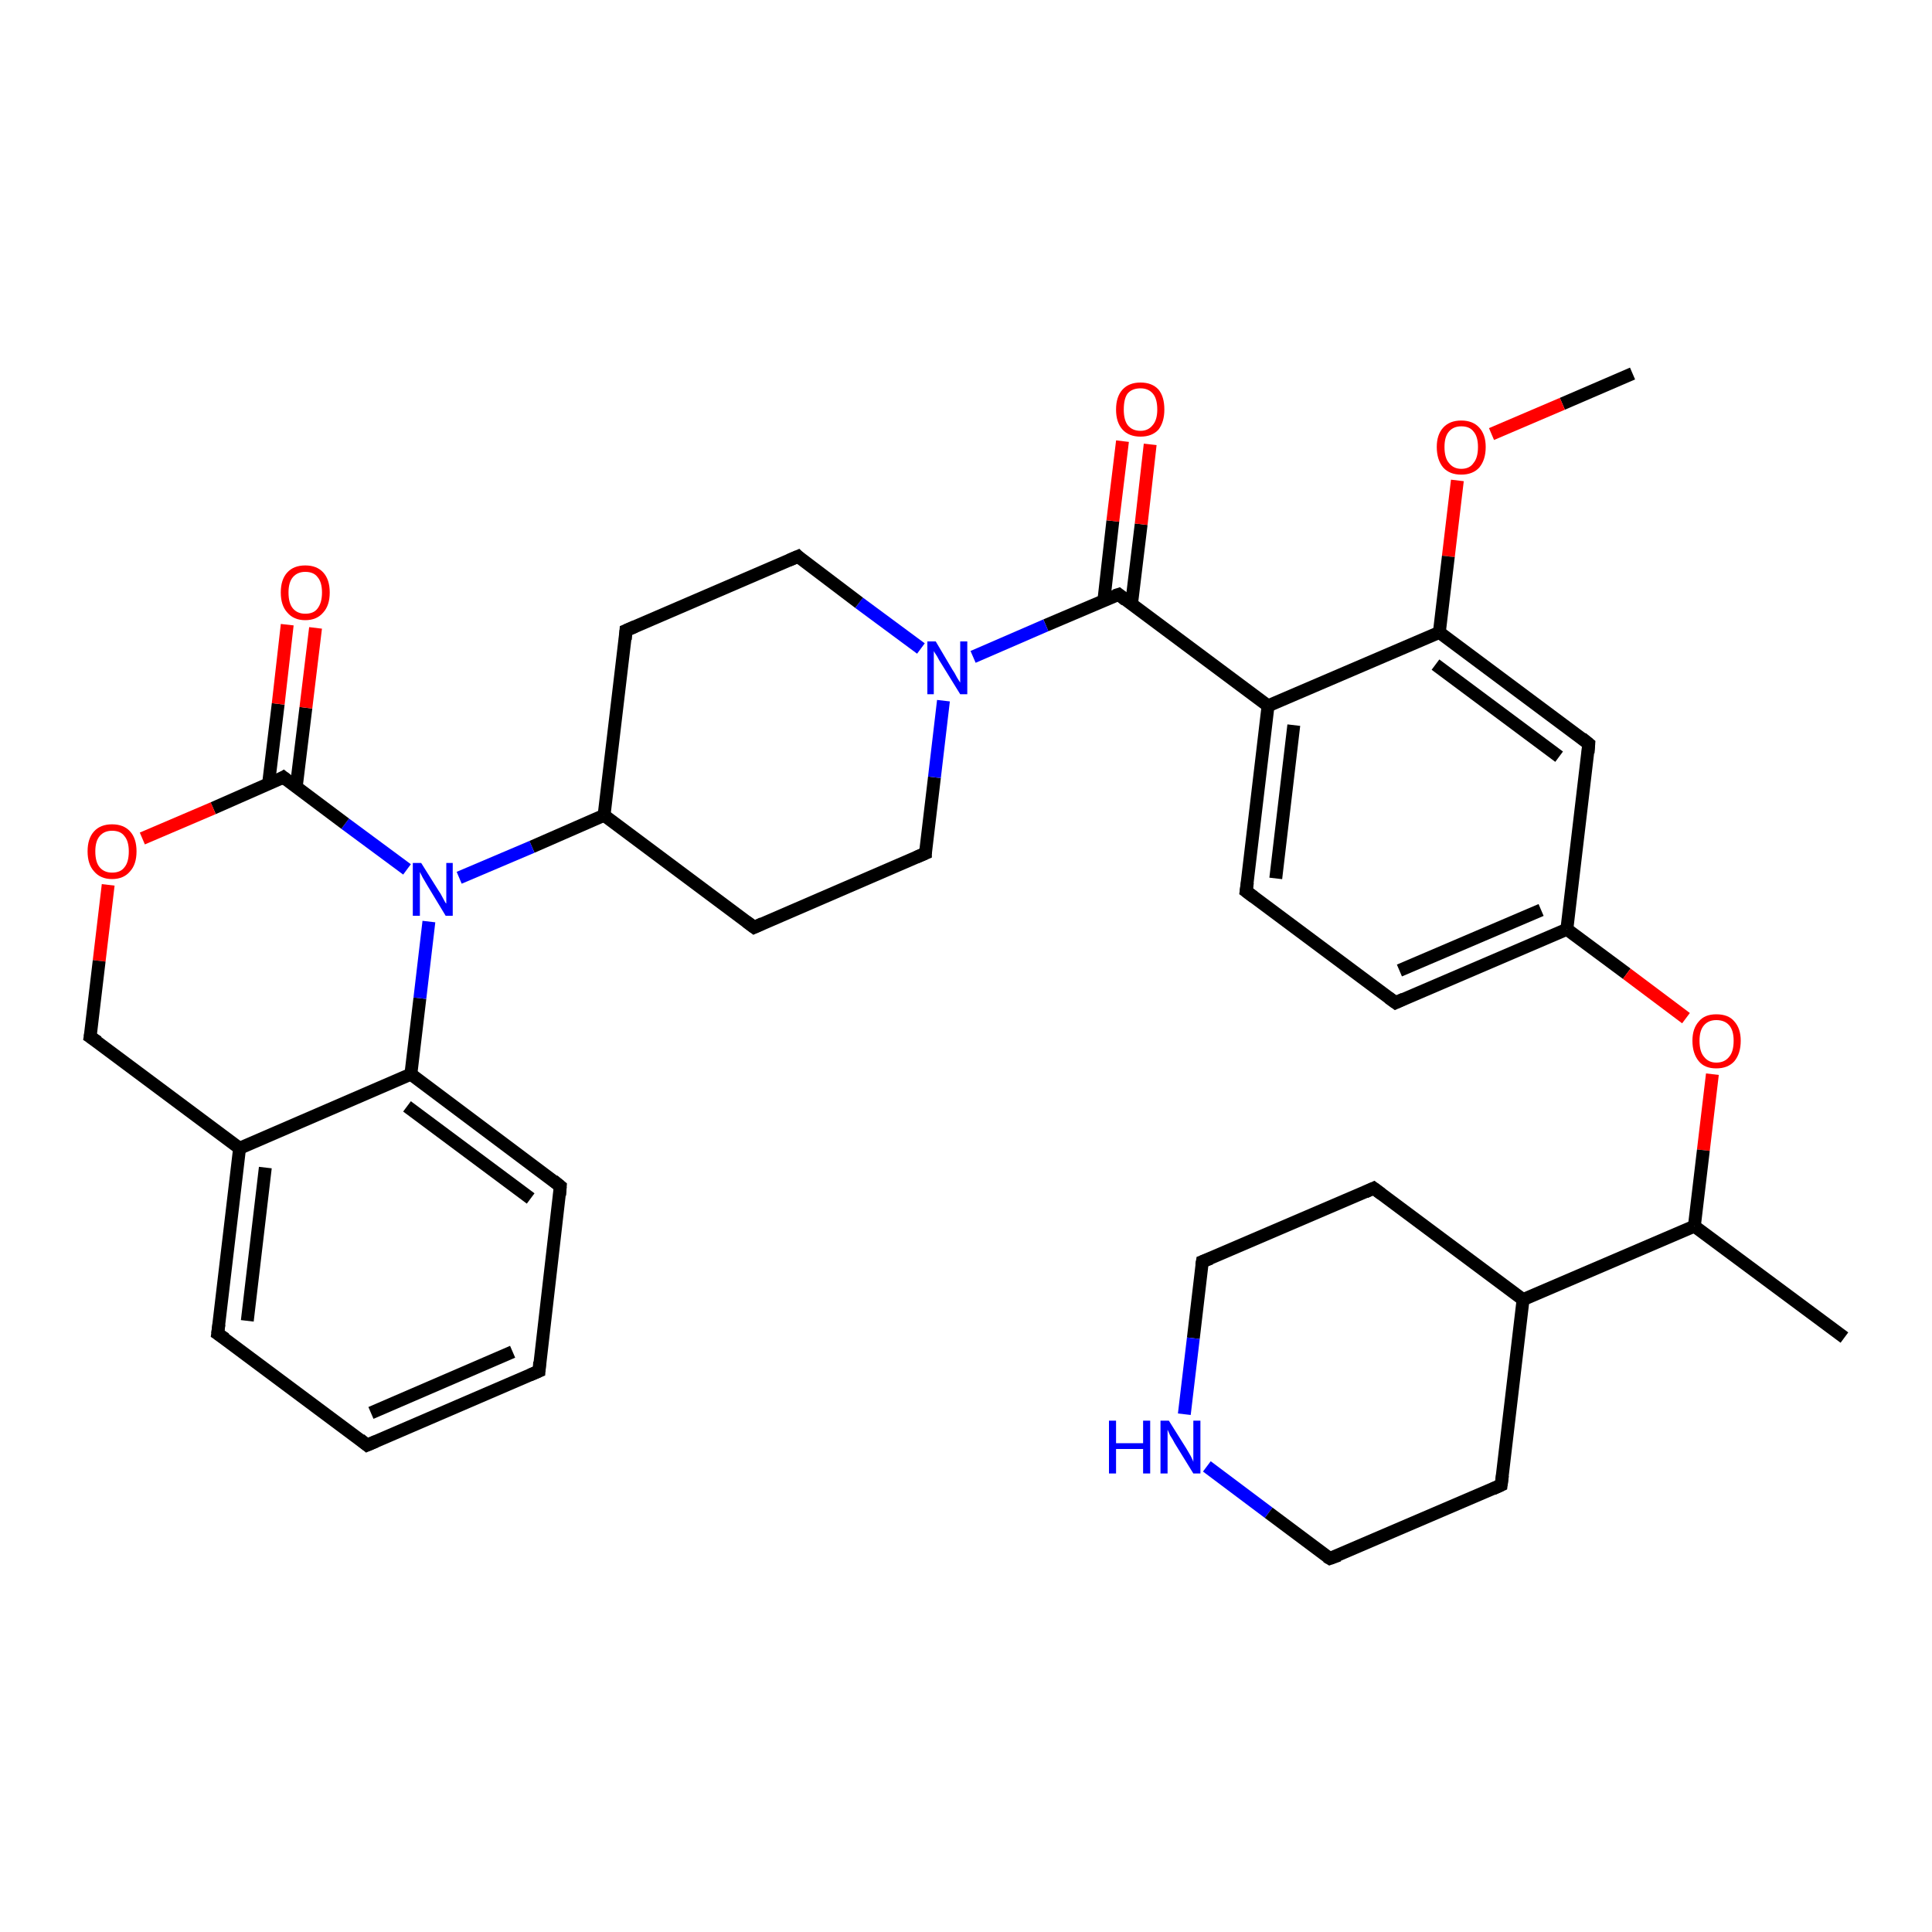 <?xml version='1.0' encoding='iso-8859-1'?>
<svg version='1.1' baseProfile='full'
              xmlns='http://www.w3.org/2000/svg'
                      xmlns:rdkit='http://www.rdkit.org/xml'
                      xmlns:xlink='http://www.w3.org/1999/xlink'
                  xml:space='preserve'
width='300px' height='300px' viewBox='0 0 300 300'>
<!-- END OF HEADER -->
<rect style='opacity:1.0;fill:#FFFFFF;stroke:none' width='300.0' height='300.0' x='0.0' y='0.0'> </rect>
<path class='bond-0 atom-0 atom-1' d='M 253.5,58.0 L 242.6,62.7' style='fill:none;fill-rule:evenodd;stroke:#000000;stroke-width:2.0px;stroke-linecap:butt;stroke-linejoin:miter;stroke-opacity:1' />
<path class='bond-0 atom-0 atom-1' d='M 242.6,62.7 L 231.6,67.4' style='fill:none;fill-rule:evenodd;stroke:#FF0000;stroke-width:2.0px;stroke-linecap:butt;stroke-linejoin:miter;stroke-opacity:1' />
<path class='bond-1 atom-1 atom-2' d='M 226.3,74.6 L 224.9,86.4' style='fill:none;fill-rule:evenodd;stroke:#FF0000;stroke-width:2.0px;stroke-linecap:butt;stroke-linejoin:miter;stroke-opacity:1' />
<path class='bond-1 atom-1 atom-2' d='M 224.9,86.4 L 223.5,98.2' style='fill:none;fill-rule:evenodd;stroke:#000000;stroke-width:2.0px;stroke-linecap:butt;stroke-linejoin:miter;stroke-opacity:1' />
<path class='bond-2 atom-2 atom-3' d='M 223.5,98.2 L 246.7,115.5' style='fill:none;fill-rule:evenodd;stroke:#000000;stroke-width:2.0px;stroke-linecap:butt;stroke-linejoin:miter;stroke-opacity:1' />
<path class='bond-2 atom-2 atom-3' d='M 222.9,103.2 L 242.1,117.5' style='fill:none;fill-rule:evenodd;stroke:#000000;stroke-width:2.0px;stroke-linecap:butt;stroke-linejoin:miter;stroke-opacity:1' />
<path class='bond-3 atom-3 atom-4' d='M 246.7,115.5 L 243.3,144.3' style='fill:none;fill-rule:evenodd;stroke:#000000;stroke-width:2.0px;stroke-linecap:butt;stroke-linejoin:miter;stroke-opacity:1' />
<path class='bond-4 atom-4 atom-5' d='M 243.3,144.3 L 252.6,151.2' style='fill:none;fill-rule:evenodd;stroke:#000000;stroke-width:2.0px;stroke-linecap:butt;stroke-linejoin:miter;stroke-opacity:1' />
<path class='bond-4 atom-4 atom-5' d='M 252.6,151.2 L 261.8,158.1' style='fill:none;fill-rule:evenodd;stroke:#FF0000;stroke-width:2.0px;stroke-linecap:butt;stroke-linejoin:miter;stroke-opacity:1' />
<path class='bond-5 atom-5 atom-6' d='M 265.9,166.8 L 264.5,178.6' style='fill:none;fill-rule:evenodd;stroke:#FF0000;stroke-width:2.0px;stroke-linecap:butt;stroke-linejoin:miter;stroke-opacity:1' />
<path class='bond-5 atom-5 atom-6' d='M 264.5,178.6 L 263.1,190.4' style='fill:none;fill-rule:evenodd;stroke:#000000;stroke-width:2.0px;stroke-linecap:butt;stroke-linejoin:miter;stroke-opacity:1' />
<path class='bond-6 atom-6 atom-7' d='M 263.1,190.4 L 286.4,207.7' style='fill:none;fill-rule:evenodd;stroke:#000000;stroke-width:2.0px;stroke-linecap:butt;stroke-linejoin:miter;stroke-opacity:1' />
<path class='bond-7 atom-6 atom-8' d='M 263.1,190.4 L 236.5,201.8' style='fill:none;fill-rule:evenodd;stroke:#000000;stroke-width:2.0px;stroke-linecap:butt;stroke-linejoin:miter;stroke-opacity:1' />
<path class='bond-8 atom-8 atom-9' d='M 236.5,201.8 L 213.3,184.5' style='fill:none;fill-rule:evenodd;stroke:#000000;stroke-width:2.0px;stroke-linecap:butt;stroke-linejoin:miter;stroke-opacity:1' />
<path class='bond-9 atom-9 atom-10' d='M 213.3,184.5 L 186.7,195.9' style='fill:none;fill-rule:evenodd;stroke:#000000;stroke-width:2.0px;stroke-linecap:butt;stroke-linejoin:miter;stroke-opacity:1' />
<path class='bond-10 atom-10 atom-11' d='M 186.7,195.9 L 185.3,207.8' style='fill:none;fill-rule:evenodd;stroke:#000000;stroke-width:2.0px;stroke-linecap:butt;stroke-linejoin:miter;stroke-opacity:1' />
<path class='bond-10 atom-10 atom-11' d='M 185.3,207.8 L 183.9,219.6' style='fill:none;fill-rule:evenodd;stroke:#0000FF;stroke-width:2.0px;stroke-linecap:butt;stroke-linejoin:miter;stroke-opacity:1' />
<path class='bond-11 atom-11 atom-12' d='M 187.4,227.7 L 197.0,234.9' style='fill:none;fill-rule:evenodd;stroke:#0000FF;stroke-width:2.0px;stroke-linecap:butt;stroke-linejoin:miter;stroke-opacity:1' />
<path class='bond-11 atom-11 atom-12' d='M 197.0,234.9 L 206.5,242.0' style='fill:none;fill-rule:evenodd;stroke:#000000;stroke-width:2.0px;stroke-linecap:butt;stroke-linejoin:miter;stroke-opacity:1' />
<path class='bond-12 atom-12 atom-13' d='M 206.5,242.0 L 233.1,230.6' style='fill:none;fill-rule:evenodd;stroke:#000000;stroke-width:2.0px;stroke-linecap:butt;stroke-linejoin:miter;stroke-opacity:1' />
<path class='bond-13 atom-4 atom-14' d='M 243.3,144.3 L 216.7,155.7' style='fill:none;fill-rule:evenodd;stroke:#000000;stroke-width:2.0px;stroke-linecap:butt;stroke-linejoin:miter;stroke-opacity:1' />
<path class='bond-13 atom-4 atom-14' d='M 239.3,141.3 L 217.3,150.7' style='fill:none;fill-rule:evenodd;stroke:#000000;stroke-width:2.0px;stroke-linecap:butt;stroke-linejoin:miter;stroke-opacity:1' />
<path class='bond-14 atom-14 atom-15' d='M 216.7,155.7 L 193.5,138.4' style='fill:none;fill-rule:evenodd;stroke:#000000;stroke-width:2.0px;stroke-linecap:butt;stroke-linejoin:miter;stroke-opacity:1' />
<path class='bond-15 atom-15 atom-16' d='M 193.5,138.4 L 196.9,109.6' style='fill:none;fill-rule:evenodd;stroke:#000000;stroke-width:2.0px;stroke-linecap:butt;stroke-linejoin:miter;stroke-opacity:1' />
<path class='bond-15 atom-15 atom-16' d='M 198.1,136.4 L 200.9,112.6' style='fill:none;fill-rule:evenodd;stroke:#000000;stroke-width:2.0px;stroke-linecap:butt;stroke-linejoin:miter;stroke-opacity:1' />
<path class='bond-16 atom-16 atom-17' d='M 196.9,109.6 L 173.7,92.3' style='fill:none;fill-rule:evenodd;stroke:#000000;stroke-width:2.0px;stroke-linecap:butt;stroke-linejoin:miter;stroke-opacity:1' />
<path class='bond-17 atom-17 atom-18' d='M 175.7,93.8 L 177.2,81.4' style='fill:none;fill-rule:evenodd;stroke:#000000;stroke-width:2.0px;stroke-linecap:butt;stroke-linejoin:miter;stroke-opacity:1' />
<path class='bond-17 atom-17 atom-18' d='M 177.2,81.4 L 178.6,69.0' style='fill:none;fill-rule:evenodd;stroke:#FF0000;stroke-width:2.0px;stroke-linecap:butt;stroke-linejoin:miter;stroke-opacity:1' />
<path class='bond-17 atom-17 atom-18' d='M 171.4,93.3 L 172.8,80.9' style='fill:none;fill-rule:evenodd;stroke:#000000;stroke-width:2.0px;stroke-linecap:butt;stroke-linejoin:miter;stroke-opacity:1' />
<path class='bond-17 atom-17 atom-18' d='M 172.8,80.9 L 174.3,68.5' style='fill:none;fill-rule:evenodd;stroke:#FF0000;stroke-width:2.0px;stroke-linecap:butt;stroke-linejoin:miter;stroke-opacity:1' />
<path class='bond-18 atom-17 atom-19' d='M 173.7,92.3 L 162.4,97.1' style='fill:none;fill-rule:evenodd;stroke:#000000;stroke-width:2.0px;stroke-linecap:butt;stroke-linejoin:miter;stroke-opacity:1' />
<path class='bond-18 atom-17 atom-19' d='M 162.4,97.1 L 151.1,102.0' style='fill:none;fill-rule:evenodd;stroke:#0000FF;stroke-width:2.0px;stroke-linecap:butt;stroke-linejoin:miter;stroke-opacity:1' />
<path class='bond-19 atom-19 atom-20' d='M 143.0,100.7 L 133.4,93.6' style='fill:none;fill-rule:evenodd;stroke:#0000FF;stroke-width:2.0px;stroke-linecap:butt;stroke-linejoin:miter;stroke-opacity:1' />
<path class='bond-19 atom-19 atom-20' d='M 133.4,93.6 L 123.9,86.4' style='fill:none;fill-rule:evenodd;stroke:#000000;stroke-width:2.0px;stroke-linecap:butt;stroke-linejoin:miter;stroke-opacity:1' />
<path class='bond-20 atom-20 atom-21' d='M 123.9,86.4 L 97.2,97.9' style='fill:none;fill-rule:evenodd;stroke:#000000;stroke-width:2.0px;stroke-linecap:butt;stroke-linejoin:miter;stroke-opacity:1' />
<path class='bond-21 atom-21 atom-22' d='M 97.2,97.9 L 93.8,126.6' style='fill:none;fill-rule:evenodd;stroke:#000000;stroke-width:2.0px;stroke-linecap:butt;stroke-linejoin:miter;stroke-opacity:1' />
<path class='bond-22 atom-22 atom-23' d='M 93.8,126.6 L 117.1,144.0' style='fill:none;fill-rule:evenodd;stroke:#000000;stroke-width:2.0px;stroke-linecap:butt;stroke-linejoin:miter;stroke-opacity:1' />
<path class='bond-23 atom-23 atom-24' d='M 117.1,144.0 L 143.7,132.5' style='fill:none;fill-rule:evenodd;stroke:#000000;stroke-width:2.0px;stroke-linecap:butt;stroke-linejoin:miter;stroke-opacity:1' />
<path class='bond-24 atom-22 atom-25' d='M 93.8,126.6 L 82.6,131.5' style='fill:none;fill-rule:evenodd;stroke:#000000;stroke-width:2.0px;stroke-linecap:butt;stroke-linejoin:miter;stroke-opacity:1' />
<path class='bond-24 atom-22 atom-25' d='M 82.6,131.5 L 71.3,136.3' style='fill:none;fill-rule:evenodd;stroke:#0000FF;stroke-width:2.0px;stroke-linecap:butt;stroke-linejoin:miter;stroke-opacity:1' />
<path class='bond-25 atom-25 atom-26' d='M 63.2,135.0 L 53.6,127.9' style='fill:none;fill-rule:evenodd;stroke:#0000FF;stroke-width:2.0px;stroke-linecap:butt;stroke-linejoin:miter;stroke-opacity:1' />
<path class='bond-25 atom-25 atom-26' d='M 53.6,127.9 L 44.0,120.7' style='fill:none;fill-rule:evenodd;stroke:#000000;stroke-width:2.0px;stroke-linecap:butt;stroke-linejoin:miter;stroke-opacity:1' />
<path class='bond-26 atom-26 atom-27' d='M 46.0,122.2 L 47.5,109.9' style='fill:none;fill-rule:evenodd;stroke:#000000;stroke-width:2.0px;stroke-linecap:butt;stroke-linejoin:miter;stroke-opacity:1' />
<path class='bond-26 atom-26 atom-27' d='M 47.5,109.9 L 49.0,97.5' style='fill:none;fill-rule:evenodd;stroke:#FF0000;stroke-width:2.0px;stroke-linecap:butt;stroke-linejoin:miter;stroke-opacity:1' />
<path class='bond-26 atom-26 atom-27' d='M 41.7,121.7 L 43.2,109.3' style='fill:none;fill-rule:evenodd;stroke:#000000;stroke-width:2.0px;stroke-linecap:butt;stroke-linejoin:miter;stroke-opacity:1' />
<path class='bond-26 atom-26 atom-27' d='M 43.2,109.3 L 44.6,97.0' style='fill:none;fill-rule:evenodd;stroke:#FF0000;stroke-width:2.0px;stroke-linecap:butt;stroke-linejoin:miter;stroke-opacity:1' />
<path class='bond-27 atom-26 atom-28' d='M 44.0,120.7 L 33.1,125.5' style='fill:none;fill-rule:evenodd;stroke:#000000;stroke-width:2.0px;stroke-linecap:butt;stroke-linejoin:miter;stroke-opacity:1' />
<path class='bond-27 atom-26 atom-28' d='M 33.1,125.5 L 22.1,130.2' style='fill:none;fill-rule:evenodd;stroke:#FF0000;stroke-width:2.0px;stroke-linecap:butt;stroke-linejoin:miter;stroke-opacity:1' />
<path class='bond-28 atom-28 atom-29' d='M 16.8,137.4 L 15.4,149.2' style='fill:none;fill-rule:evenodd;stroke:#FF0000;stroke-width:2.0px;stroke-linecap:butt;stroke-linejoin:miter;stroke-opacity:1' />
<path class='bond-28 atom-28 atom-29' d='M 15.4,149.2 L 14.0,161.0' style='fill:none;fill-rule:evenodd;stroke:#000000;stroke-width:2.0px;stroke-linecap:butt;stroke-linejoin:miter;stroke-opacity:1' />
<path class='bond-29 atom-29 atom-30' d='M 14.0,161.0 L 37.2,178.3' style='fill:none;fill-rule:evenodd;stroke:#000000;stroke-width:2.0px;stroke-linecap:butt;stroke-linejoin:miter;stroke-opacity:1' />
<path class='bond-30 atom-30 atom-31' d='M 37.2,178.3 L 33.8,207.1' style='fill:none;fill-rule:evenodd;stroke:#000000;stroke-width:2.0px;stroke-linecap:butt;stroke-linejoin:miter;stroke-opacity:1' />
<path class='bond-30 atom-30 atom-31' d='M 41.2,181.3 L 38.4,205.1' style='fill:none;fill-rule:evenodd;stroke:#000000;stroke-width:2.0px;stroke-linecap:butt;stroke-linejoin:miter;stroke-opacity:1' />
<path class='bond-31 atom-31 atom-32' d='M 33.8,207.1 L 57.0,224.4' style='fill:none;fill-rule:evenodd;stroke:#000000;stroke-width:2.0px;stroke-linecap:butt;stroke-linejoin:miter;stroke-opacity:1' />
<path class='bond-32 atom-32 atom-33' d='M 57.0,224.4 L 83.7,212.9' style='fill:none;fill-rule:evenodd;stroke:#000000;stroke-width:2.0px;stroke-linecap:butt;stroke-linejoin:miter;stroke-opacity:1' />
<path class='bond-32 atom-32 atom-33' d='M 57.6,219.4 L 79.6,209.9' style='fill:none;fill-rule:evenodd;stroke:#000000;stroke-width:2.0px;stroke-linecap:butt;stroke-linejoin:miter;stroke-opacity:1' />
<path class='bond-33 atom-33 atom-34' d='M 83.7,212.9 L 87.0,184.2' style='fill:none;fill-rule:evenodd;stroke:#000000;stroke-width:2.0px;stroke-linecap:butt;stroke-linejoin:miter;stroke-opacity:1' />
<path class='bond-34 atom-34 atom-35' d='M 87.0,184.2 L 63.8,166.8' style='fill:none;fill-rule:evenodd;stroke:#000000;stroke-width:2.0px;stroke-linecap:butt;stroke-linejoin:miter;stroke-opacity:1' />
<path class='bond-34 atom-34 atom-35' d='M 82.4,186.1 L 63.2,171.8' style='fill:none;fill-rule:evenodd;stroke:#000000;stroke-width:2.0px;stroke-linecap:butt;stroke-linejoin:miter;stroke-opacity:1' />
<path class='bond-35 atom-16 atom-2' d='M 196.9,109.6 L 223.5,98.2' style='fill:none;fill-rule:evenodd;stroke:#000000;stroke-width:2.0px;stroke-linecap:butt;stroke-linejoin:miter;stroke-opacity:1' />
<path class='bond-36 atom-24 atom-19' d='M 143.7,132.5 L 145.1,120.7' style='fill:none;fill-rule:evenodd;stroke:#000000;stroke-width:2.0px;stroke-linecap:butt;stroke-linejoin:miter;stroke-opacity:1' />
<path class='bond-36 atom-24 atom-19' d='M 145.1,120.7 L 146.5,108.8' style='fill:none;fill-rule:evenodd;stroke:#0000FF;stroke-width:2.0px;stroke-linecap:butt;stroke-linejoin:miter;stroke-opacity:1' />
<path class='bond-37 atom-35 atom-25' d='M 63.8,166.8 L 65.2,155.0' style='fill:none;fill-rule:evenodd;stroke:#000000;stroke-width:2.0px;stroke-linecap:butt;stroke-linejoin:miter;stroke-opacity:1' />
<path class='bond-37 atom-35 atom-25' d='M 65.2,155.0 L 66.6,143.1' style='fill:none;fill-rule:evenodd;stroke:#0000FF;stroke-width:2.0px;stroke-linecap:butt;stroke-linejoin:miter;stroke-opacity:1' />
<path class='bond-38 atom-13 atom-8' d='M 233.1,230.6 L 236.5,201.8' style='fill:none;fill-rule:evenodd;stroke:#000000;stroke-width:2.0px;stroke-linecap:butt;stroke-linejoin:miter;stroke-opacity:1' />
<path class='bond-39 atom-35 atom-30' d='M 63.8,166.8 L 37.2,178.3' style='fill:none;fill-rule:evenodd;stroke:#000000;stroke-width:2.0px;stroke-linecap:butt;stroke-linejoin:miter;stroke-opacity:1' />
<path d='M 245.6,114.6 L 246.7,115.5 L 246.6,116.9' style='fill:none;stroke:#000000;stroke-width:2.0px;stroke-linecap:butt;stroke-linejoin:miter;stroke-opacity:1;' />
<path d='M 214.5,185.4 L 213.3,184.5 L 212.0,185.1' style='fill:none;stroke:#000000;stroke-width:2.0px;stroke-linecap:butt;stroke-linejoin:miter;stroke-opacity:1;' />
<path d='M 188.0,195.4 L 186.7,195.9 L 186.6,196.5' style='fill:none;stroke:#000000;stroke-width:2.0px;stroke-linecap:butt;stroke-linejoin:miter;stroke-opacity:1;' />
<path d='M 206.0,241.7 L 206.5,242.0 L 207.9,241.5' style='fill:none;stroke:#000000;stroke-width:2.0px;stroke-linecap:butt;stroke-linejoin:miter;stroke-opacity:1;' />
<path d='M 231.8,231.2 L 233.1,230.6 L 233.3,229.1' style='fill:none;stroke:#000000;stroke-width:2.0px;stroke-linecap:butt;stroke-linejoin:miter;stroke-opacity:1;' />
<path d='M 218.0,155.1 L 216.7,155.7 L 215.6,154.9' style='fill:none;stroke:#000000;stroke-width:2.0px;stroke-linecap:butt;stroke-linejoin:miter;stroke-opacity:1;' />
<path d='M 194.7,139.3 L 193.5,138.4 L 193.7,137.0' style='fill:none;stroke:#000000;stroke-width:2.0px;stroke-linecap:butt;stroke-linejoin:miter;stroke-opacity:1;' />
<path d='M 174.8,93.2 L 173.7,92.3 L 173.1,92.5' style='fill:none;stroke:#000000;stroke-width:2.0px;stroke-linecap:butt;stroke-linejoin:miter;stroke-opacity:1;' />
<path d='M 124.3,86.8 L 123.9,86.4 L 122.5,87.0' style='fill:none;stroke:#000000;stroke-width:2.0px;stroke-linecap:butt;stroke-linejoin:miter;stroke-opacity:1;' />
<path d='M 98.6,97.3 L 97.2,97.9 L 97.1,99.3' style='fill:none;stroke:#000000;stroke-width:2.0px;stroke-linecap:butt;stroke-linejoin:miter;stroke-opacity:1;' />
<path d='M 115.9,143.1 L 117.1,144.0 L 118.4,143.4' style='fill:none;stroke:#000000;stroke-width:2.0px;stroke-linecap:butt;stroke-linejoin:miter;stroke-opacity:1;' />
<path d='M 142.3,133.1 L 143.7,132.5 L 143.7,131.9' style='fill:none;stroke:#000000;stroke-width:2.0px;stroke-linecap:butt;stroke-linejoin:miter;stroke-opacity:1;' />
<path d='M 44.5,121.1 L 44.0,120.7 L 43.5,121.0' style='fill:none;stroke:#000000;stroke-width:2.0px;stroke-linecap:butt;stroke-linejoin:miter;stroke-opacity:1;' />
<path d='M 14.1,160.4 L 14.0,161.0 L 15.2,161.8' style='fill:none;stroke:#000000;stroke-width:2.0px;stroke-linecap:butt;stroke-linejoin:miter;stroke-opacity:1;' />
<path d='M 34.0,205.6 L 33.8,207.1 L 35.0,207.9' style='fill:none;stroke:#000000;stroke-width:2.0px;stroke-linecap:butt;stroke-linejoin:miter;stroke-opacity:1;' />
<path d='M 55.9,223.5 L 57.0,224.4 L 58.4,223.8' style='fill:none;stroke:#000000;stroke-width:2.0px;stroke-linecap:butt;stroke-linejoin:miter;stroke-opacity:1;' />
<path d='M 82.3,213.5 L 83.7,212.9 L 83.8,211.5' style='fill:none;stroke:#000000;stroke-width:2.0px;stroke-linecap:butt;stroke-linejoin:miter;stroke-opacity:1;' />
<path d='M 86.9,185.6 L 87.0,184.2 L 85.9,183.3' style='fill:none;stroke:#000000;stroke-width:2.0px;stroke-linecap:butt;stroke-linejoin:miter;stroke-opacity:1;' />
<path class='atom-1' d='M 223.1 69.4
Q 223.1 67.5, 224.1 66.4
Q 225.1 65.3, 226.9 65.3
Q 228.7 65.3, 229.7 66.4
Q 230.7 67.5, 230.7 69.4
Q 230.7 71.4, 229.7 72.6
Q 228.7 73.7, 226.9 73.7
Q 225.1 73.7, 224.1 72.6
Q 223.1 71.4, 223.1 69.4
M 226.9 72.8
Q 228.2 72.8, 228.8 71.9
Q 229.5 71.1, 229.5 69.4
Q 229.5 67.8, 228.8 67.0
Q 228.2 66.2, 226.9 66.2
Q 225.7 66.2, 225.0 67.0
Q 224.3 67.8, 224.3 69.4
Q 224.3 71.1, 225.0 71.9
Q 225.7 72.8, 226.9 72.8
' fill='#FF0000'/>
<path class='atom-5' d='M 262.8 161.6
Q 262.8 159.7, 263.8 158.6
Q 264.7 157.5, 266.5 157.5
Q 268.4 157.5, 269.3 158.6
Q 270.3 159.7, 270.3 161.6
Q 270.3 163.6, 269.3 164.8
Q 268.3 165.9, 266.5 165.9
Q 264.7 165.9, 263.8 164.8
Q 262.8 163.6, 262.8 161.6
M 266.5 165.0
Q 267.8 165.0, 268.5 164.1
Q 269.2 163.3, 269.2 161.6
Q 269.2 160.0, 268.5 159.2
Q 267.8 158.4, 266.5 158.4
Q 265.3 158.4, 264.6 159.2
Q 263.9 160.0, 263.9 161.6
Q 263.9 163.3, 264.6 164.1
Q 265.3 165.0, 266.5 165.0
' fill='#FF0000'/>
<path class='atom-11' d='M 172.2 220.6
L 173.3 220.6
L 173.3 224.1
L 177.5 224.1
L 177.5 220.6
L 178.6 220.6
L 178.6 228.8
L 177.5 228.8
L 177.5 225.0
L 173.3 225.0
L 173.3 228.8
L 172.2 228.8
L 172.2 220.6
' fill='#0000FF'/>
<path class='atom-11' d='M 181.5 220.6
L 184.2 224.9
Q 184.5 225.4, 184.9 226.1
Q 185.3 226.9, 185.3 227.0
L 185.3 220.6
L 186.4 220.6
L 186.4 228.8
L 185.3 228.8
L 182.4 224.1
Q 182.1 223.5, 181.7 222.9
Q 181.4 222.2, 181.3 222.0
L 181.3 228.8
L 180.2 228.8
L 180.2 220.6
L 181.5 220.6
' fill='#0000FF'/>
<path class='atom-18' d='M 173.3 63.6
Q 173.3 61.6, 174.3 60.5
Q 175.3 59.4, 177.1 59.4
Q 178.9 59.4, 179.9 60.5
Q 180.8 61.6, 180.8 63.6
Q 180.8 65.5, 179.9 66.7
Q 178.9 67.8, 177.1 67.8
Q 175.3 67.8, 174.3 66.7
Q 173.3 65.6, 173.3 63.6
M 177.1 66.9
Q 178.3 66.9, 179.0 66.0
Q 179.7 65.2, 179.7 63.6
Q 179.7 61.9, 179.0 61.1
Q 178.3 60.3, 177.1 60.3
Q 175.8 60.3, 175.1 61.1
Q 174.5 61.9, 174.5 63.6
Q 174.5 65.2, 175.1 66.0
Q 175.8 66.9, 177.1 66.9
' fill='#FF0000'/>
<path class='atom-19' d='M 145.3 99.6
L 147.9 104.0
Q 148.2 104.4, 148.6 105.2
Q 149.1 106.0, 149.1 106.0
L 149.1 99.6
L 150.2 99.6
L 150.2 107.8
L 149.1 107.8
L 146.2 103.1
Q 145.8 102.5, 145.5 101.9
Q 145.1 101.3, 145.0 101.1
L 145.0 107.8
L 144.0 107.8
L 144.0 99.6
L 145.3 99.6
' fill='#0000FF'/>
<path class='atom-25' d='M 65.4 134.0
L 68.1 138.3
Q 68.4 138.7, 68.8 139.5
Q 69.2 140.3, 69.3 140.3
L 69.3 134.0
L 70.3 134.0
L 70.3 142.2
L 69.2 142.2
L 66.3 137.4
Q 66.0 136.9, 65.6 136.2
Q 65.3 135.6, 65.2 135.4
L 65.2 142.2
L 64.1 142.2
L 64.1 134.0
L 65.4 134.0
' fill='#0000FF'/>
<path class='atom-27' d='M 43.6 92.0
Q 43.6 90.0, 44.6 88.9
Q 45.6 87.8, 47.4 87.8
Q 49.2 87.8, 50.2 88.9
Q 51.2 90.0, 51.2 92.0
Q 51.2 94.0, 50.2 95.1
Q 49.2 96.3, 47.4 96.3
Q 45.6 96.3, 44.6 95.1
Q 43.6 94.0, 43.6 92.0
M 47.4 95.3
Q 48.7 95.3, 49.3 94.5
Q 50.0 93.6, 50.0 92.0
Q 50.0 90.4, 49.3 89.6
Q 48.7 88.8, 47.4 88.8
Q 46.2 88.8, 45.5 89.6
Q 44.8 90.4, 44.8 92.0
Q 44.8 93.7, 45.5 94.5
Q 46.2 95.3, 47.4 95.3
' fill='#FF0000'/>
<path class='atom-28' d='M 13.6 132.2
Q 13.6 130.2, 14.6 129.1
Q 15.6 128.0, 17.4 128.0
Q 19.2 128.0, 20.2 129.1
Q 21.2 130.2, 21.2 132.2
Q 21.2 134.2, 20.2 135.3
Q 19.2 136.5, 17.4 136.5
Q 15.6 136.5, 14.6 135.3
Q 13.6 134.2, 13.6 132.2
M 17.4 135.5
Q 18.7 135.5, 19.3 134.7
Q 20.0 133.9, 20.0 132.2
Q 20.0 130.6, 19.3 129.8
Q 18.7 129.0, 17.4 129.0
Q 16.2 129.0, 15.5 129.8
Q 14.8 130.6, 14.8 132.2
Q 14.8 133.9, 15.5 134.7
Q 16.2 135.5, 17.4 135.5
' fill='#FF0000'/>
</svg>
